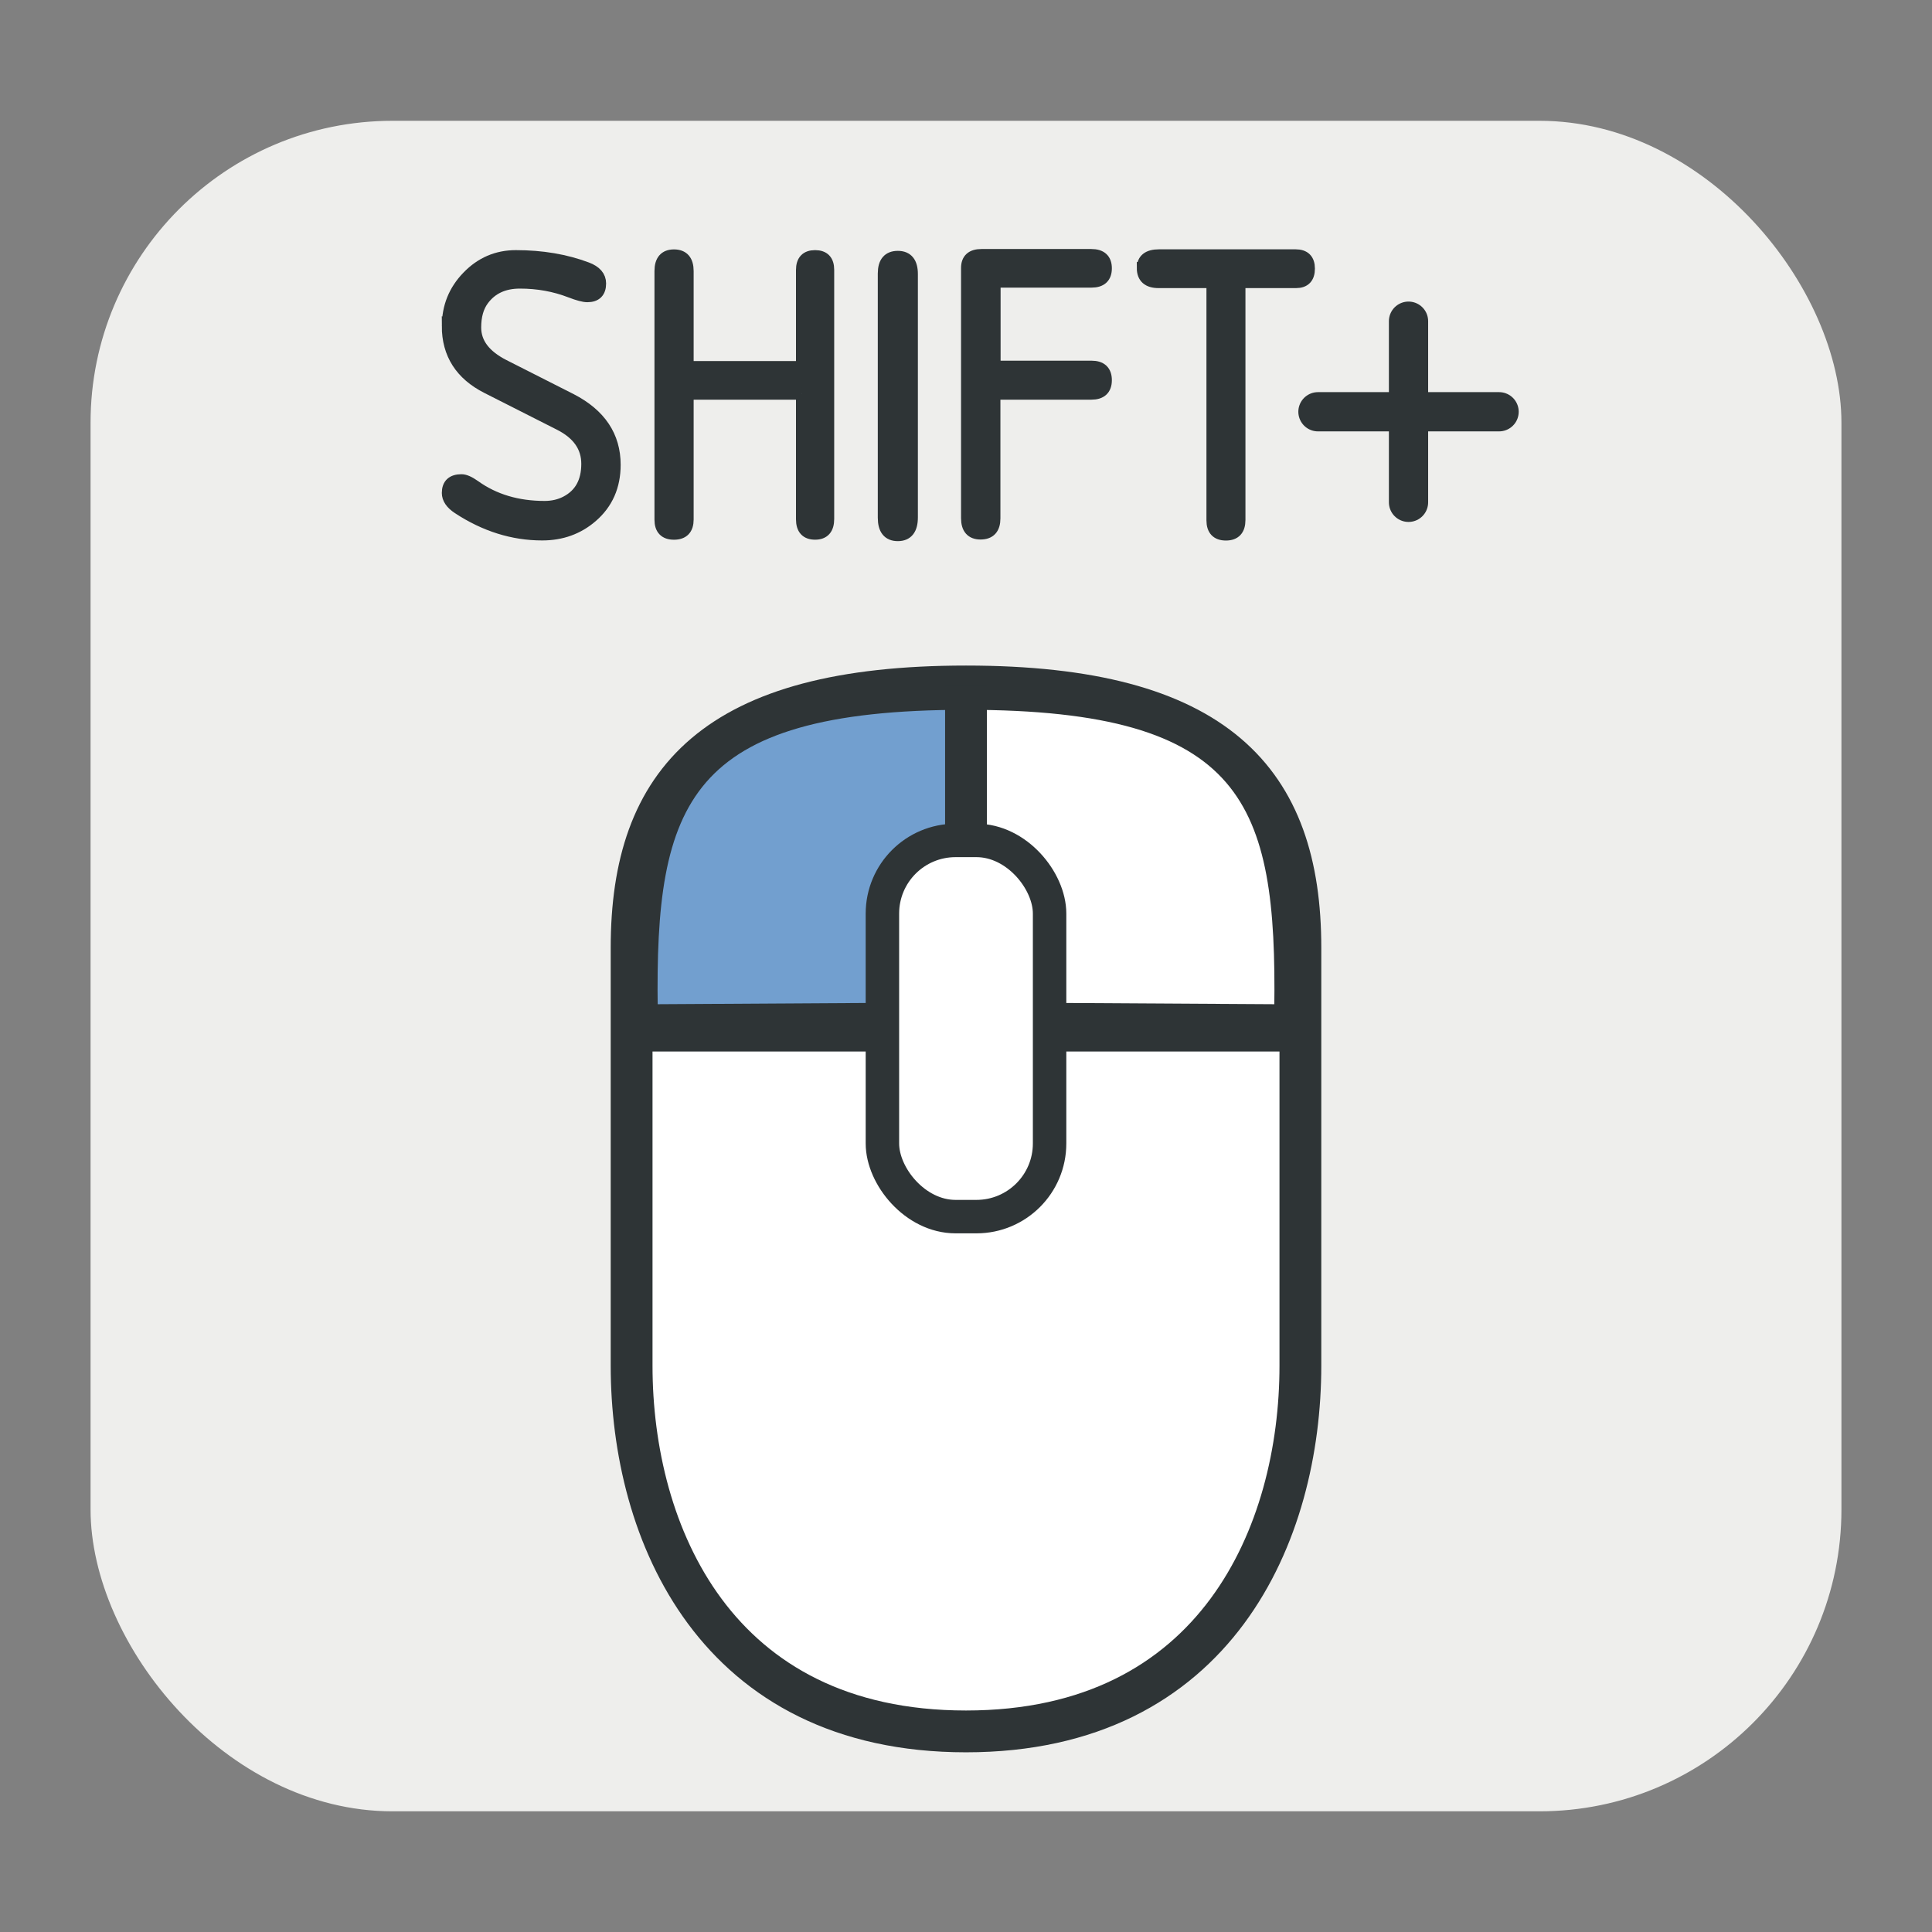 <?xml version="1.0" encoding="UTF-8" standalone="no"?>
<!-- Created with Inkscape (http://www.inkscape.org/) -->
<svg id="svg4199" xmlns:rdf="http://www.w3.org/1999/02/22-rdf-syntax-ns#" xmlns="http://www.w3.org/2000/svg" height="64" width="64" version="1.1" xmlns:cc="http://creativecommons.org/ns#" xmlns:dc="http://purl.org/dc/elements/1.1/" viewBox="0 0 64 64">
 <rect x="0" y="0" width="64" height="64" fill="#808080" stroke="none"/>
 <g id="layer1" transform="translate(0 -988.36)">
  <g id="g10378" transform="translate(64 -13.5)">
   <g id="g6444" transform="translate(9.082 9.032)">
    <rect id="rect4151-2-9" style="color:#000000" fill-rule="evenodd" ry="10" height="56" width="58" y="996.83" x="-70.082" fill="#eeeeec"/>
    <g id="g6386" transform="translate(-73.082,4.468)" stroke="#2e3436" stroke-width="0.4" fill="#2e3436">
     <path id="path4257-2-3" d="m14.837 999.16q0-0.952 0.659-1.63 0.659-0.684 1.593-0.684 1.294 0 2.35 0.397 0.439 0.165 0.439 0.507 0 0.421-0.421 0.421-0.177 0-0.555-0.146-0.787-0.305-1.679-0.305-0.806 0-1.227 0.574-0.256 0.348-0.256 0.915 0 0.775 0.946 1.257l2.228 1.129q1.446 0.745 1.446 2.161 0 1.062-0.757 1.715-0.684 0.592-1.642 0.592-1.453 0-2.783-0.873-0.342-0.226-0.342-0.5 0-0.421 0.452-0.421 0.165 0 0.439 0.195 0.964 0.69 2.313 0.69 0.397 0 0.714-0.165 0.702-0.366 0.702-1.264 0-0.848-0.922-1.312l-2.399-1.215q-1.3-0.659-1.3-2.039z"/>
     <path id="path4259-9-6" d="m26.568 1001.4h-3.79v4.169q0 0.47-0.452 0.47-0.446 0-0.446-0.464v-8.234q0-0.519 0.446-0.519 0.452 0 0.452 0.519v3.18h3.79v-3.217q0-0.458 0.433-0.458t0.433 0.452v8.252q0 0.488-0.433 0.488t-0.433-0.476v-4.163z"/>
     <path id="path4261-1-0" d="m30.206 1005.5q0 0.586-0.464 0.586t-0.464-0.574v-8.093q0-0.549 0.464-0.549t0.464 0.568v8.063z"/>
     <path id="path4263-2-6" d="m32.94 1001.4v4.132q0 0.5-0.458 0.5-0.446 0-0.446-0.507 0 0 0-8.289 0-0.427 0.476-0.427 0 0 3.638 0 0.482 0 0.482 0.439 0 0.44-0.476 0.44h-3.21v2.82h3.21q0.476 0 0.476 0.446 0 0.446-0.482 0.446h-3.21z"/>
     <path id="path4265-7-2" d="m37.859 997.24q0-0.421 0.537-0.421h4.523q0.439 0 0.439 0.439 0 0.446-0.427 0.446h-1.874v7.88q0 0.482-0.446 0.482t-0.446-0.47v-7.892h-1.782q-0.525 0-0.525-0.464z"/>
    </g>
    <g id="g8688-0-6" transform="translate(-25.42,8.108)" stroke="#2e3436" stroke-linecap="round" stroke-width="1.3" fill="none">
     <path id="path5826-5" d="m-4.003 998.36h6"/>
     <path id="path5828-3" d="m-1.003 995.36v6"/>
    </g>
   </g>
  </g>
  <g fill-rule="evenodd" stroke="#2e3436">
   <path id="path4153-9" d="m20.923 1033.6v-13.846c0-5.538 2.769-8.654 11.077-8.654 8.308 0 11.077 3.115 11.077 8.654v13.846c0 5.538-2.769 12.115-11.077 12.115-8.308 0-11.077-6.577-11.077-12.115z" stroke-width="1.385" fill="#fff"/>
   <path id="path4155-1" d="m21.615 1021.8c-0.096-6.9 1.017-10.1 10.385-10.1v10.038z" stroke-width=".346" fill="#729fcf"/>
   <path id="path4157-2" d="m42.385 1021.8c0.096-6.9-1.017-10.1-10.385-10.1v10.038z" stroke-width=".346" fill="#fff"/>
  </g>
  <g stroke="#2e3436">
   <path id="path4159-7" d="m32 1022.5v-11.423" stroke-width="1.385" fill="none"/>
   <path id="path4161-0" d="m20.923 1022.5h22.154" stroke-width="1.385" fill="none"/>
   <rect id="rect4163-9" height="12.462" stroke-linecap="round" stroke-width="1.108" fill="#fff" style="color:#000000" fill-rule="evenodd" ry="2.423" width="5.538" y="1016.2" x="29.231"/>
  </g>
 </g>
</svg>
